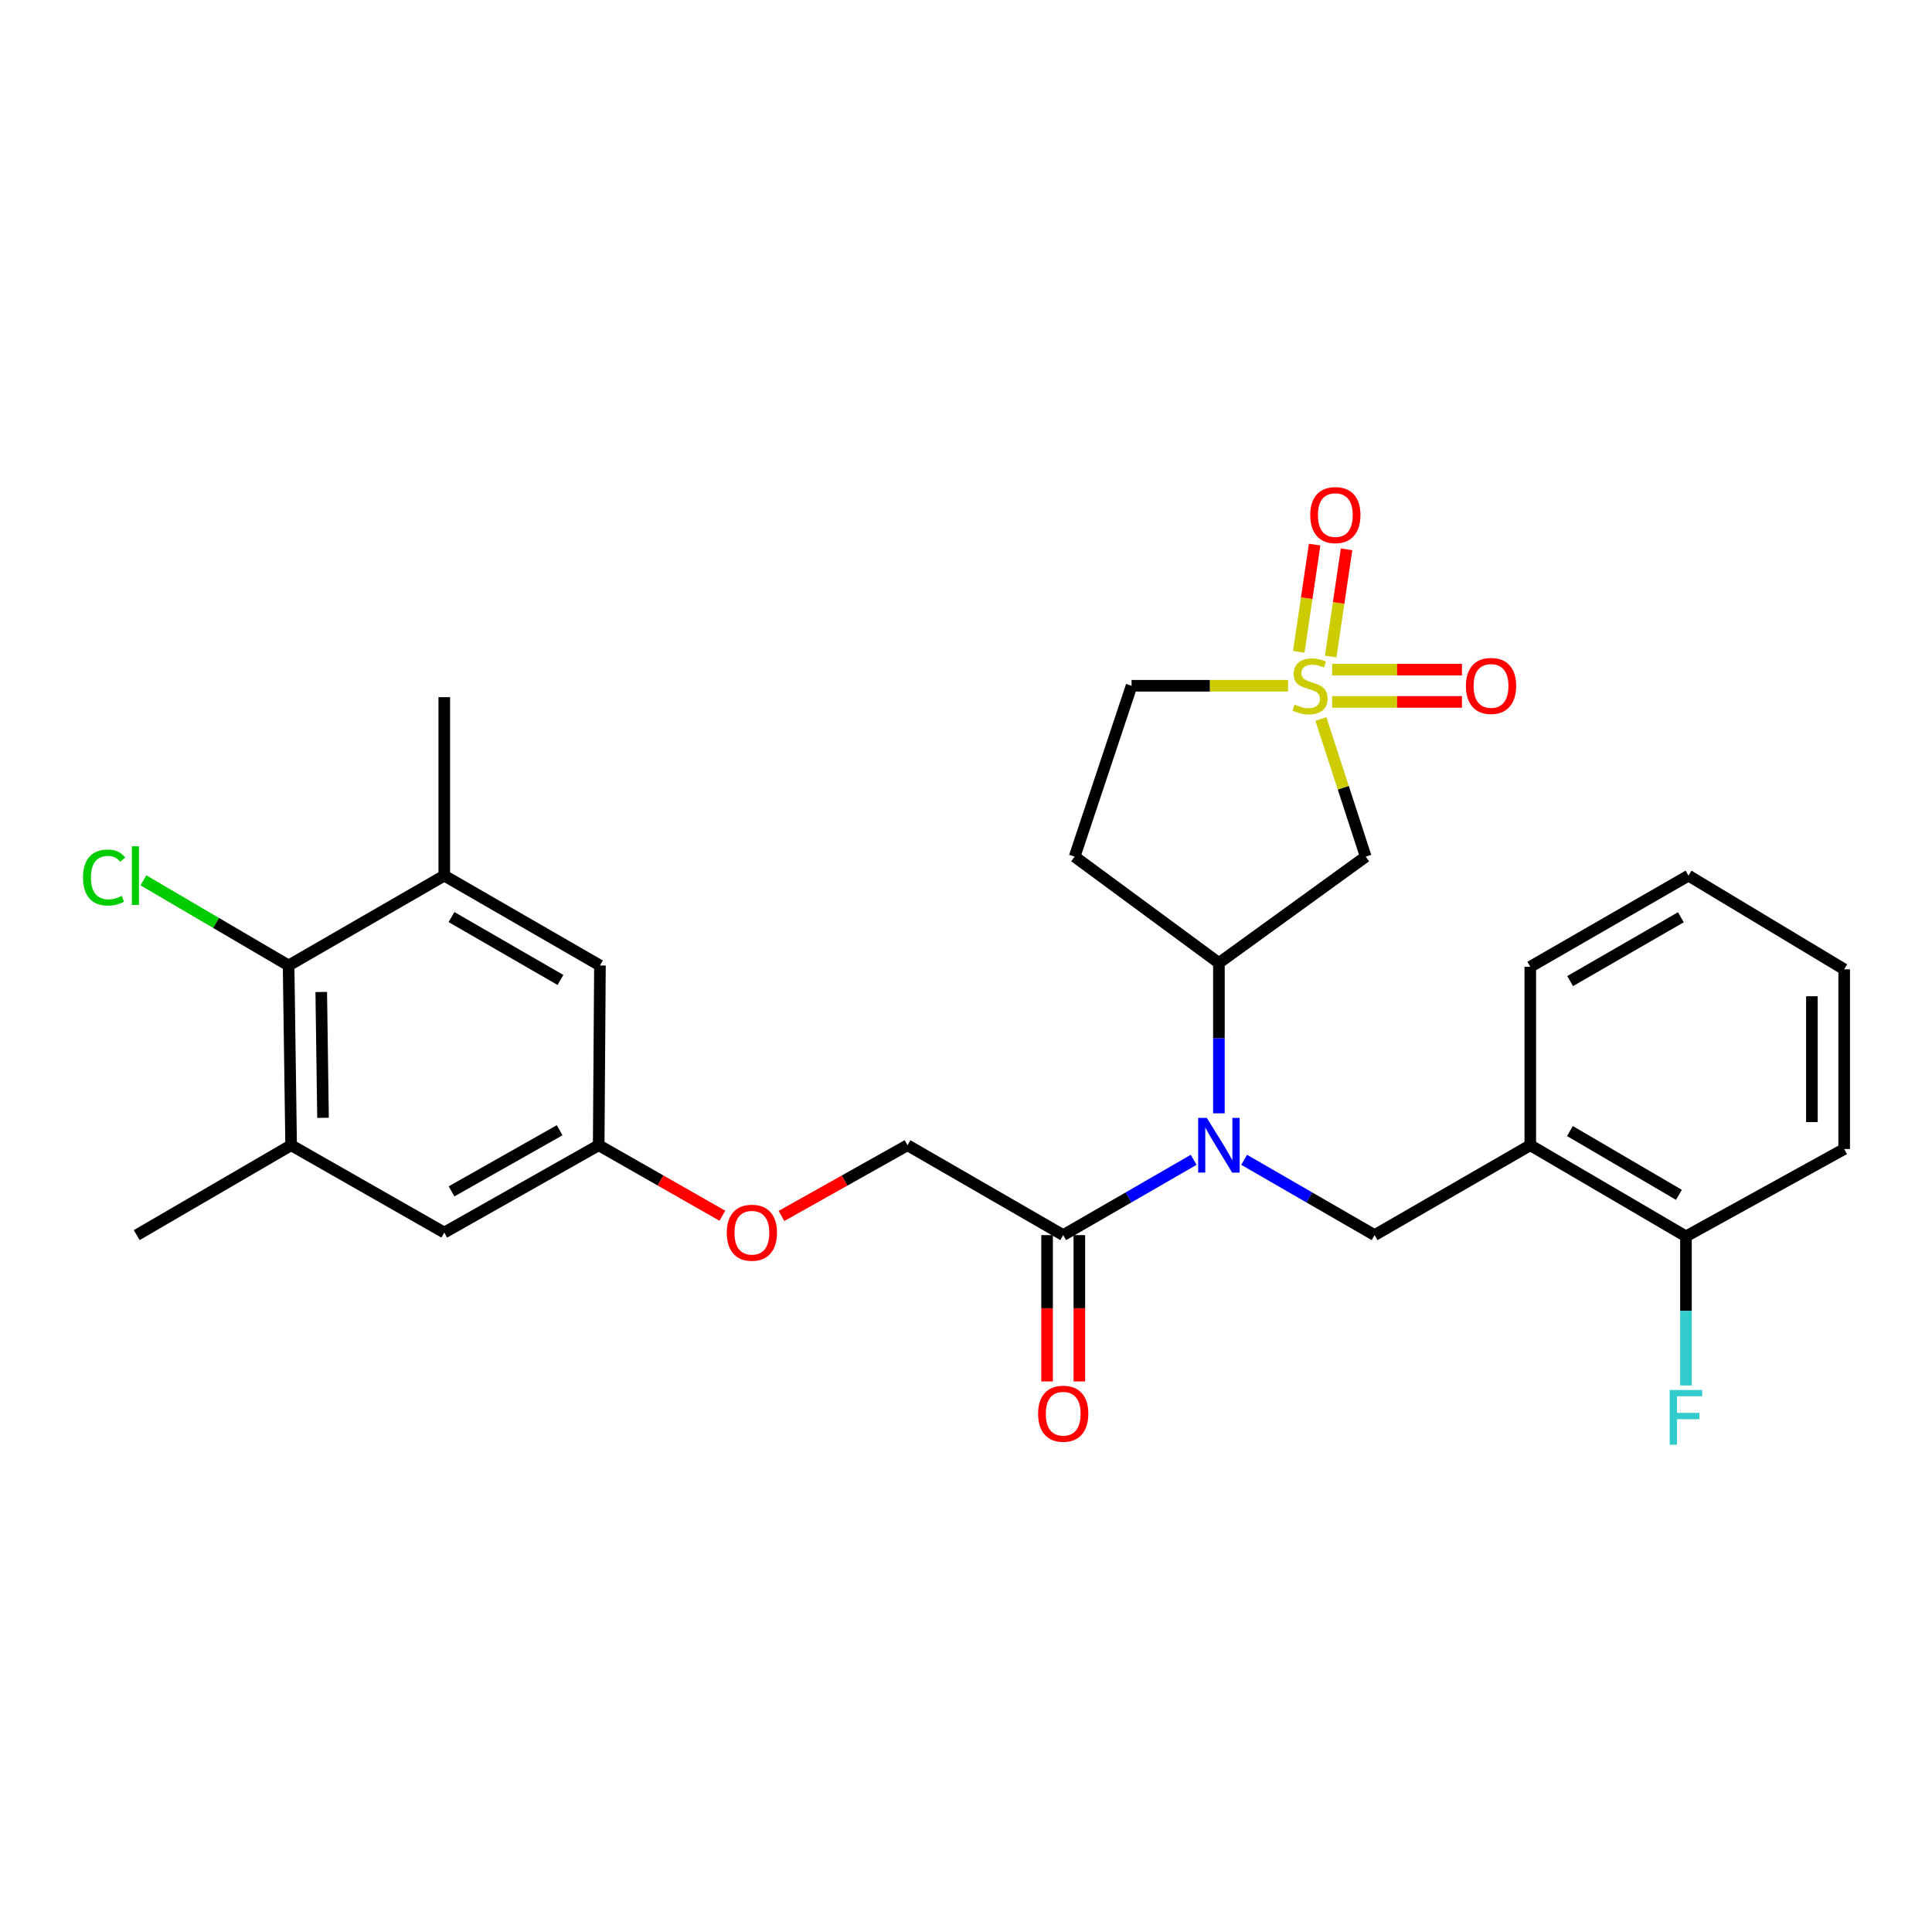 <?xml version='1.0' encoding='iso-8859-1'?>
<svg version='1.1' baseProfile='full'
              xmlns='http://www.w3.org/2000/svg'
                      xmlns:rdkit='http://www.rdkit.org/xml'
                      xmlns:xlink='http://www.w3.org/1999/xlink'
                  xml:space='preserve'
width='1000px' height='1000px' viewBox='0 0 1000 1000'>
<!-- END OF HEADER -->
<rect style='opacity:1.0;fill:#FFFFFF;stroke:none' width='1000' height='1000' x='0' y='0'> </rect>
<path class='bond-1' d='M 683.689,372.156 L 695.292,407.777' style='fill:none;fill-rule:evenodd;stroke:#CCCC00;stroke-width:6px;stroke-linecap:butt;stroke-linejoin:miter;stroke-opacity:1' />
<path class='bond-1' d='M 695.292,407.777 L 706.895,443.397' style='fill:none;fill-rule:evenodd;stroke:#000000;stroke-width:6px;stroke-linecap:butt;stroke-linejoin:miter;stroke-opacity:1' />
<path class='bond-9' d='M 688.768,339.818 L 692.875,312.072' style='fill:none;fill-rule:evenodd;stroke:#CCCC00;stroke-width:6px;stroke-linecap:butt;stroke-linejoin:miter;stroke-opacity:1' />
<path class='bond-9' d='M 692.875,312.072 L 696.981,284.326' style='fill:none;fill-rule:evenodd;stroke:#FF0000;stroke-width:6px;stroke-linecap:butt;stroke-linejoin:miter;stroke-opacity:1' />
<path class='bond-9' d='M 672.241,337.372 L 676.347,309.626' style='fill:none;fill-rule:evenodd;stroke:#CCCC00;stroke-width:6px;stroke-linecap:butt;stroke-linejoin:miter;stroke-opacity:1' />
<path class='bond-9' d='M 676.347,309.626 L 680.454,281.88' style='fill:none;fill-rule:evenodd;stroke:#FF0000;stroke-width:6px;stroke-linecap:butt;stroke-linejoin:miter;stroke-opacity:1' />
<path class='bond-10' d='M 689.506,363.304 L 723.103,363.304' style='fill:none;fill-rule:evenodd;stroke:#CCCC00;stroke-width:6px;stroke-linecap:butt;stroke-linejoin:miter;stroke-opacity:1' />
<path class='bond-10' d='M 723.103,363.304 L 756.701,363.304' style='fill:none;fill-rule:evenodd;stroke:#FF0000;stroke-width:6px;stroke-linecap:butt;stroke-linejoin:miter;stroke-opacity:1' />
<path class='bond-10' d='M 689.506,346.596 L 723.103,346.596' style='fill:none;fill-rule:evenodd;stroke:#CCCC00;stroke-width:6px;stroke-linecap:butt;stroke-linejoin:miter;stroke-opacity:1' />
<path class='bond-10' d='M 723.103,346.596 L 756.701,346.596' style='fill:none;fill-rule:evenodd;stroke:#FF0000;stroke-width:6px;stroke-linecap:butt;stroke-linejoin:miter;stroke-opacity:1' />
<path class='bond-12' d='M 666.694,354.95 L 626.198,354.95' style='fill:none;fill-rule:evenodd;stroke:#CCCC00;stroke-width:6px;stroke-linecap:butt;stroke-linejoin:miter;stroke-opacity:1' />
<path class='bond-12' d='M 626.198,354.95 L 585.701,354.95' style='fill:none;fill-rule:evenodd;stroke:#000000;stroke-width:6px;stroke-linecap:butt;stroke-linejoin:miter;stroke-opacity:1' />
<path class='bond-0' d='M 630.904,576.253 L 630.904,537.341' style='fill:none;fill-rule:evenodd;stroke:#0000FF;stroke-width:6px;stroke-linecap:butt;stroke-linejoin:miter;stroke-opacity:1' />
<path class='bond-0' d='M 630.904,537.341 L 630.904,498.43' style='fill:none;fill-rule:evenodd;stroke:#000000;stroke-width:6px;stroke-linecap:butt;stroke-linejoin:miter;stroke-opacity:1' />
<path class='bond-3' d='M 643.97,600.314 L 677.73,619.803' style='fill:none;fill-rule:evenodd;stroke:#0000FF;stroke-width:6px;stroke-linecap:butt;stroke-linejoin:miter;stroke-opacity:1' />
<path class='bond-3' d='M 677.73,619.803 L 711.49,639.292' style='fill:none;fill-rule:evenodd;stroke:#000000;stroke-width:6px;stroke-linecap:butt;stroke-linejoin:miter;stroke-opacity:1' />
<path class='bond-4' d='M 617.838,600.314 L 584.078,619.803' style='fill:none;fill-rule:evenodd;stroke:#0000FF;stroke-width:6px;stroke-linecap:butt;stroke-linejoin:miter;stroke-opacity:1' />
<path class='bond-4' d='M 584.078,619.803 L 550.319,639.292' style='fill:none;fill-rule:evenodd;stroke:#000000;stroke-width:6px;stroke-linecap:butt;stroke-linejoin:miter;stroke-opacity:1' />
<path class='bond-2' d='M 706.895,443.397 L 630.904,498.43' style='fill:none;fill-rule:evenodd;stroke:#000000;stroke-width:6px;stroke-linecap:butt;stroke-linejoin:miter;stroke-opacity:1' />
<path class='bond-28' d='M 630.904,498.43 L 556.222,443.397' style='fill:none;fill-rule:evenodd;stroke:#000000;stroke-width:6px;stroke-linecap:butt;stroke-linejoin:miter;stroke-opacity:1' />
<path class='bond-5' d='M 711.49,639.292 L 792.066,592.771' style='fill:none;fill-rule:evenodd;stroke:#000000;stroke-width:6px;stroke-linecap:butt;stroke-linejoin:miter;stroke-opacity:1' />
<path class='bond-17' d='M 550.319,639.292 L 469.724,592.771' style='fill:none;fill-rule:evenodd;stroke:#000000;stroke-width:6px;stroke-linecap:butt;stroke-linejoin:miter;stroke-opacity:1' />
<path class='bond-18' d='M 541.965,639.292 L 541.965,677.16' style='fill:none;fill-rule:evenodd;stroke:#000000;stroke-width:6px;stroke-linecap:butt;stroke-linejoin:miter;stroke-opacity:1' />
<path class='bond-18' d='M 541.965,677.16 L 541.965,715.027' style='fill:none;fill-rule:evenodd;stroke:#FF0000;stroke-width:6px;stroke-linecap:butt;stroke-linejoin:miter;stroke-opacity:1' />
<path class='bond-18' d='M 558.672,639.292 L 558.672,677.16' style='fill:none;fill-rule:evenodd;stroke:#000000;stroke-width:6px;stroke-linecap:butt;stroke-linejoin:miter;stroke-opacity:1' />
<path class='bond-18' d='M 558.672,677.16 L 558.672,715.027' style='fill:none;fill-rule:evenodd;stroke:#FF0000;stroke-width:6px;stroke-linecap:butt;stroke-linejoin:miter;stroke-opacity:1' />
<path class='bond-16' d='M 792.066,592.771 L 872.651,639.942' style='fill:none;fill-rule:evenodd;stroke:#000000;stroke-width:6px;stroke-linecap:butt;stroke-linejoin:miter;stroke-opacity:1' />
<path class='bond-16' d='M 812.594,585.428 L 869.003,618.447' style='fill:none;fill-rule:evenodd;stroke:#000000;stroke-width:6px;stroke-linecap:butt;stroke-linejoin:miter;stroke-opacity:1' />
<path class='bond-22' d='M 792.066,592.771 L 792.066,500.407' style='fill:none;fill-rule:evenodd;stroke:#000000;stroke-width:6px;stroke-linecap:butt;stroke-linejoin:miter;stroke-opacity:1' />
<path class='bond-6' d='M 149.377,499.729 L 150.686,592.771' style='fill:none;fill-rule:evenodd;stroke:#000000;stroke-width:6px;stroke-linecap:butt;stroke-linejoin:miter;stroke-opacity:1' />
<path class='bond-6' d='M 166.28,513.451 L 167.196,578.58' style='fill:none;fill-rule:evenodd;stroke:#000000;stroke-width:6px;stroke-linecap:butt;stroke-linejoin:miter;stroke-opacity:1' />
<path class='bond-20' d='M 149.377,499.729 L 111.803,477.692' style='fill:none;fill-rule:evenodd;stroke:#000000;stroke-width:6px;stroke-linecap:butt;stroke-linejoin:miter;stroke-opacity:1' />
<path class='bond-20' d='M 111.803,477.692 L 74.229,455.654' style='fill:none;fill-rule:evenodd;stroke:#00CC00;stroke-width:6px;stroke-linecap:butt;stroke-linejoin:miter;stroke-opacity:1' />
<path class='bond-30' d='M 149.377,499.729 L 229.954,453.227' style='fill:none;fill-rule:evenodd;stroke:#000000;stroke-width:6px;stroke-linecap:butt;stroke-linejoin:miter;stroke-opacity:1' />
<path class='bond-7' d='M 229.954,453.227 L 310.53,499.729' style='fill:none;fill-rule:evenodd;stroke:#000000;stroke-width:6px;stroke-linecap:butt;stroke-linejoin:miter;stroke-opacity:1' />
<path class='bond-7' d='M 233.689,474.673 L 290.092,507.224' style='fill:none;fill-rule:evenodd;stroke:#000000;stroke-width:6px;stroke-linecap:butt;stroke-linejoin:miter;stroke-opacity:1' />
<path class='bond-23' d='M 229.954,453.227 L 229.954,360.853' style='fill:none;fill-rule:evenodd;stroke:#000000;stroke-width:6px;stroke-linecap:butt;stroke-linejoin:miter;stroke-opacity:1' />
<path class='bond-8' d='M 150.686,592.771 L 229.954,637.974' style='fill:none;fill-rule:evenodd;stroke:#000000;stroke-width:6px;stroke-linecap:butt;stroke-linejoin:miter;stroke-opacity:1' />
<path class='bond-24' d='M 150.686,592.771 L 70.76,639.292' style='fill:none;fill-rule:evenodd;stroke:#000000;stroke-width:6px;stroke-linecap:butt;stroke-linejoin:miter;stroke-opacity:1' />
<path class='bond-11' d='M 556.222,443.397 L 585.701,354.95' style='fill:none;fill-rule:evenodd;stroke:#000000;stroke-width:6px;stroke-linecap:butt;stroke-linejoin:miter;stroke-opacity:1' />
<path class='bond-13' d='M 310.53,499.729 L 309.88,592.771' style='fill:none;fill-rule:evenodd;stroke:#000000;stroke-width:6px;stroke-linecap:butt;stroke-linejoin:miter;stroke-opacity:1' />
<path class='bond-14' d='M 229.954,637.974 L 309.88,592.771' style='fill:none;fill-rule:evenodd;stroke:#000000;stroke-width:6px;stroke-linecap:butt;stroke-linejoin:miter;stroke-opacity:1' />
<path class='bond-14' d='M 233.718,616.651 L 289.666,585.009' style='fill:none;fill-rule:evenodd;stroke:#000000;stroke-width:6px;stroke-linecap:butt;stroke-linejoin:miter;stroke-opacity:1' />
<path class='bond-15' d='M 309.88,592.771 L 341.887,611.017' style='fill:none;fill-rule:evenodd;stroke:#000000;stroke-width:6px;stroke-linecap:butt;stroke-linejoin:miter;stroke-opacity:1' />
<path class='bond-15' d='M 341.887,611.017 L 373.894,629.262' style='fill:none;fill-rule:evenodd;stroke:#FF0000;stroke-width:6px;stroke-linecap:butt;stroke-linejoin:miter;stroke-opacity:1' />
<path class='bond-21' d='M 872.651,639.942 L 872.651,678.532' style='fill:none;fill-rule:evenodd;stroke:#000000;stroke-width:6px;stroke-linecap:butt;stroke-linejoin:miter;stroke-opacity:1' />
<path class='bond-21' d='M 872.651,678.532 L 872.651,717.122' style='fill:none;fill-rule:evenodd;stroke:#33CCCC;stroke-width:6px;stroke-linecap:butt;stroke-linejoin:miter;stroke-opacity:1' />
<path class='bond-25' d='M 872.651,639.942 L 954.545,594.739' style='fill:none;fill-rule:evenodd;stroke:#000000;stroke-width:6px;stroke-linecap:butt;stroke-linejoin:miter;stroke-opacity:1' />
<path class='bond-19' d='M 469.724,592.771 L 437.104,611.077' style='fill:none;fill-rule:evenodd;stroke:#000000;stroke-width:6px;stroke-linecap:butt;stroke-linejoin:miter;stroke-opacity:1' />
<path class='bond-19' d='M 437.104,611.077 L 404.485,629.383' style='fill:none;fill-rule:evenodd;stroke:#FF0000;stroke-width:6px;stroke-linecap:butt;stroke-linejoin:miter;stroke-opacity:1' />
<path class='bond-26' d='M 792.066,500.407 L 873.951,453.227' style='fill:none;fill-rule:evenodd;stroke:#000000;stroke-width:6px;stroke-linecap:butt;stroke-linejoin:miter;stroke-opacity:1' />
<path class='bond-26' d='M 812.689,507.806 L 870.009,474.78' style='fill:none;fill-rule:evenodd;stroke:#000000;stroke-width:6px;stroke-linecap:butt;stroke-linejoin:miter;stroke-opacity:1' />
<path class='bond-29' d='M 954.545,594.739 L 954.545,501.706' style='fill:none;fill-rule:evenodd;stroke:#000000;stroke-width:6px;stroke-linecap:butt;stroke-linejoin:miter;stroke-opacity:1' />
<path class='bond-29' d='M 937.838,580.784 L 937.838,515.661' style='fill:none;fill-rule:evenodd;stroke:#000000;stroke-width:6px;stroke-linecap:butt;stroke-linejoin:miter;stroke-opacity:1' />
<path class='bond-27' d='M 873.951,453.227 L 954.545,501.706' style='fill:none;fill-rule:evenodd;stroke:#000000;stroke-width:6px;stroke-linecap:butt;stroke-linejoin:miter;stroke-opacity:1' />
<path  class='atom-0' d='M 670.084 364.67
Q 670.404 364.79, 671.724 365.35
Q 673.044 365.91, 674.484 366.27
Q 675.964 366.59, 677.404 366.59
Q 680.084 366.59, 681.644 365.31
Q 683.204 363.99, 683.204 361.71
Q 683.204 360.15, 682.404 359.19
Q 681.644 358.23, 680.444 357.71
Q 679.244 357.19, 677.244 356.59
Q 674.724 355.83, 673.204 355.11
Q 671.724 354.39, 670.644 352.87
Q 669.604 351.35, 669.604 348.79
Q 669.604 345.23, 672.004 343.03
Q 674.444 340.83, 679.244 340.83
Q 682.524 340.83, 686.244 342.39
L 685.324 345.47
Q 681.924 344.07, 679.364 344.07
Q 676.604 344.07, 675.084 345.23
Q 673.564 346.35, 673.604 348.31
Q 673.604 349.83, 674.364 350.75
Q 675.164 351.67, 676.284 352.19
Q 677.444 352.71, 679.364 353.31
Q 681.924 354.11, 683.444 354.91
Q 684.964 355.71, 686.044 357.35
Q 687.164 358.95, 687.164 361.71
Q 687.164 365.63, 684.524 367.75
Q 681.924 369.83, 677.564 369.83
Q 675.044 369.83, 673.124 369.27
Q 671.244 368.75, 669.004 367.83
L 670.084 364.67
' fill='#CCCC00'/>
<path  class='atom-1' d='M 624.644 578.611
L 633.924 593.611
Q 634.844 595.091, 636.324 597.771
Q 637.804 600.451, 637.884 600.611
L 637.884 578.611
L 641.644 578.611
L 641.644 606.931
L 637.764 606.931
L 627.804 590.531
Q 626.644 588.611, 625.404 586.411
Q 624.204 584.211, 623.844 583.531
L 623.844 606.931
L 620.164 606.931
L 620.164 578.611
L 624.644 578.611
' fill='#0000FF'/>
<path  class='atom-10' d='M 678.171 266.601
Q 678.171 259.801, 681.531 256.001
Q 684.891 252.201, 691.171 252.201
Q 697.451 252.201, 700.811 256.001
Q 704.171 259.801, 704.171 266.601
Q 704.171 273.481, 700.771 277.401
Q 697.371 281.281, 691.171 281.281
Q 684.931 281.281, 681.531 277.401
Q 678.171 273.521, 678.171 266.601
M 691.171 278.081
Q 695.491 278.081, 697.811 275.201
Q 700.171 272.281, 700.171 266.601
Q 700.171 261.041, 697.811 258.241
Q 695.491 255.401, 691.171 255.401
Q 686.851 255.401, 684.491 258.201
Q 682.171 261.001, 682.171 266.601
Q 682.171 272.321, 684.491 275.201
Q 686.851 278.081, 691.171 278.081
' fill='#FF0000'/>
<path  class='atom-11' d='M 758.757 355.03
Q 758.757 348.23, 762.117 344.43
Q 765.477 340.63, 771.757 340.63
Q 778.037 340.63, 781.397 344.43
Q 784.757 348.23, 784.757 355.03
Q 784.757 361.91, 781.357 365.83
Q 777.957 369.71, 771.757 369.71
Q 765.517 369.71, 762.117 365.83
Q 758.757 361.95, 758.757 355.03
M 771.757 366.51
Q 776.077 366.51, 778.397 363.63
Q 780.757 360.71, 780.757 355.03
Q 780.757 349.47, 778.397 346.67
Q 776.077 343.83, 771.757 343.83
Q 767.437 343.83, 765.077 346.63
Q 762.757 349.43, 762.757 355.03
Q 762.757 360.75, 765.077 363.63
Q 767.437 366.51, 771.757 366.51
' fill='#FF0000'/>
<path  class='atom-19' d='M 537.319 731.736
Q 537.319 724.936, 540.679 721.136
Q 544.039 717.336, 550.319 717.336
Q 556.599 717.336, 559.959 721.136
Q 563.319 724.936, 563.319 731.736
Q 563.319 738.616, 559.919 742.536
Q 556.519 746.416, 550.319 746.416
Q 544.079 746.416, 540.679 742.536
Q 537.319 738.656, 537.319 731.736
M 550.319 743.216
Q 554.639 743.216, 556.959 740.336
Q 559.319 737.416, 559.319 731.736
Q 559.319 726.176, 556.959 723.376
Q 554.639 720.536, 550.319 720.536
Q 545.999 720.536, 543.639 723.336
Q 541.319 726.136, 541.319 731.736
Q 541.319 737.456, 543.639 740.336
Q 545.999 743.216, 550.319 743.216
' fill='#FF0000'/>
<path  class='atom-20' d='M 376.175 638.054
Q 376.175 631.254, 379.535 627.454
Q 382.895 623.654, 389.175 623.654
Q 395.455 623.654, 398.815 627.454
Q 402.175 631.254, 402.175 638.054
Q 402.175 644.934, 398.775 648.854
Q 395.375 652.734, 389.175 652.734
Q 382.935 652.734, 379.535 648.854
Q 376.175 644.974, 376.175 638.054
M 389.175 649.534
Q 393.495 649.534, 395.815 646.654
Q 398.175 643.734, 398.175 638.054
Q 398.175 632.494, 395.815 629.694
Q 393.495 626.854, 389.175 626.854
Q 384.855 626.854, 382.495 629.654
Q 380.175 632.454, 380.175 638.054
Q 380.175 643.774, 382.495 646.654
Q 384.855 649.534, 389.175 649.534
' fill='#FF0000'/>
<path  class='atom-21' d='M 42.971 454.207
Q 42.971 447.167, 46.251 443.487
Q 49.571 439.767, 55.851 439.767
Q 61.691 439.767, 64.811 443.887
L 62.171 446.047
Q 59.891 443.047, 55.851 443.047
Q 51.571 443.047, 49.291 445.927
Q 47.051 448.767, 47.051 454.207
Q 47.051 459.807, 49.371 462.687
Q 51.731 465.567, 56.291 465.567
Q 59.411 465.567, 63.051 463.687
L 64.171 466.687
Q 62.691 467.647, 60.451 468.207
Q 58.211 468.767, 55.731 468.767
Q 49.571 468.767, 46.251 465.007
Q 42.971 461.247, 42.971 454.207
' fill='#00CC00'/>
<path  class='atom-21' d='M 68.251 438.047
L 71.931 438.047
L 71.931 468.407
L 68.251 468.407
L 68.251 438.047
' fill='#00CC00'/>
<path  class='atom-22' d='M 864.231 719.464
L 881.071 719.464
L 881.071 722.704
L 868.031 722.704
L 868.031 731.304
L 879.631 731.304
L 879.631 734.584
L 868.031 734.584
L 868.031 747.784
L 864.231 747.784
L 864.231 719.464
' fill='#33CCCC'/>
</svg>
